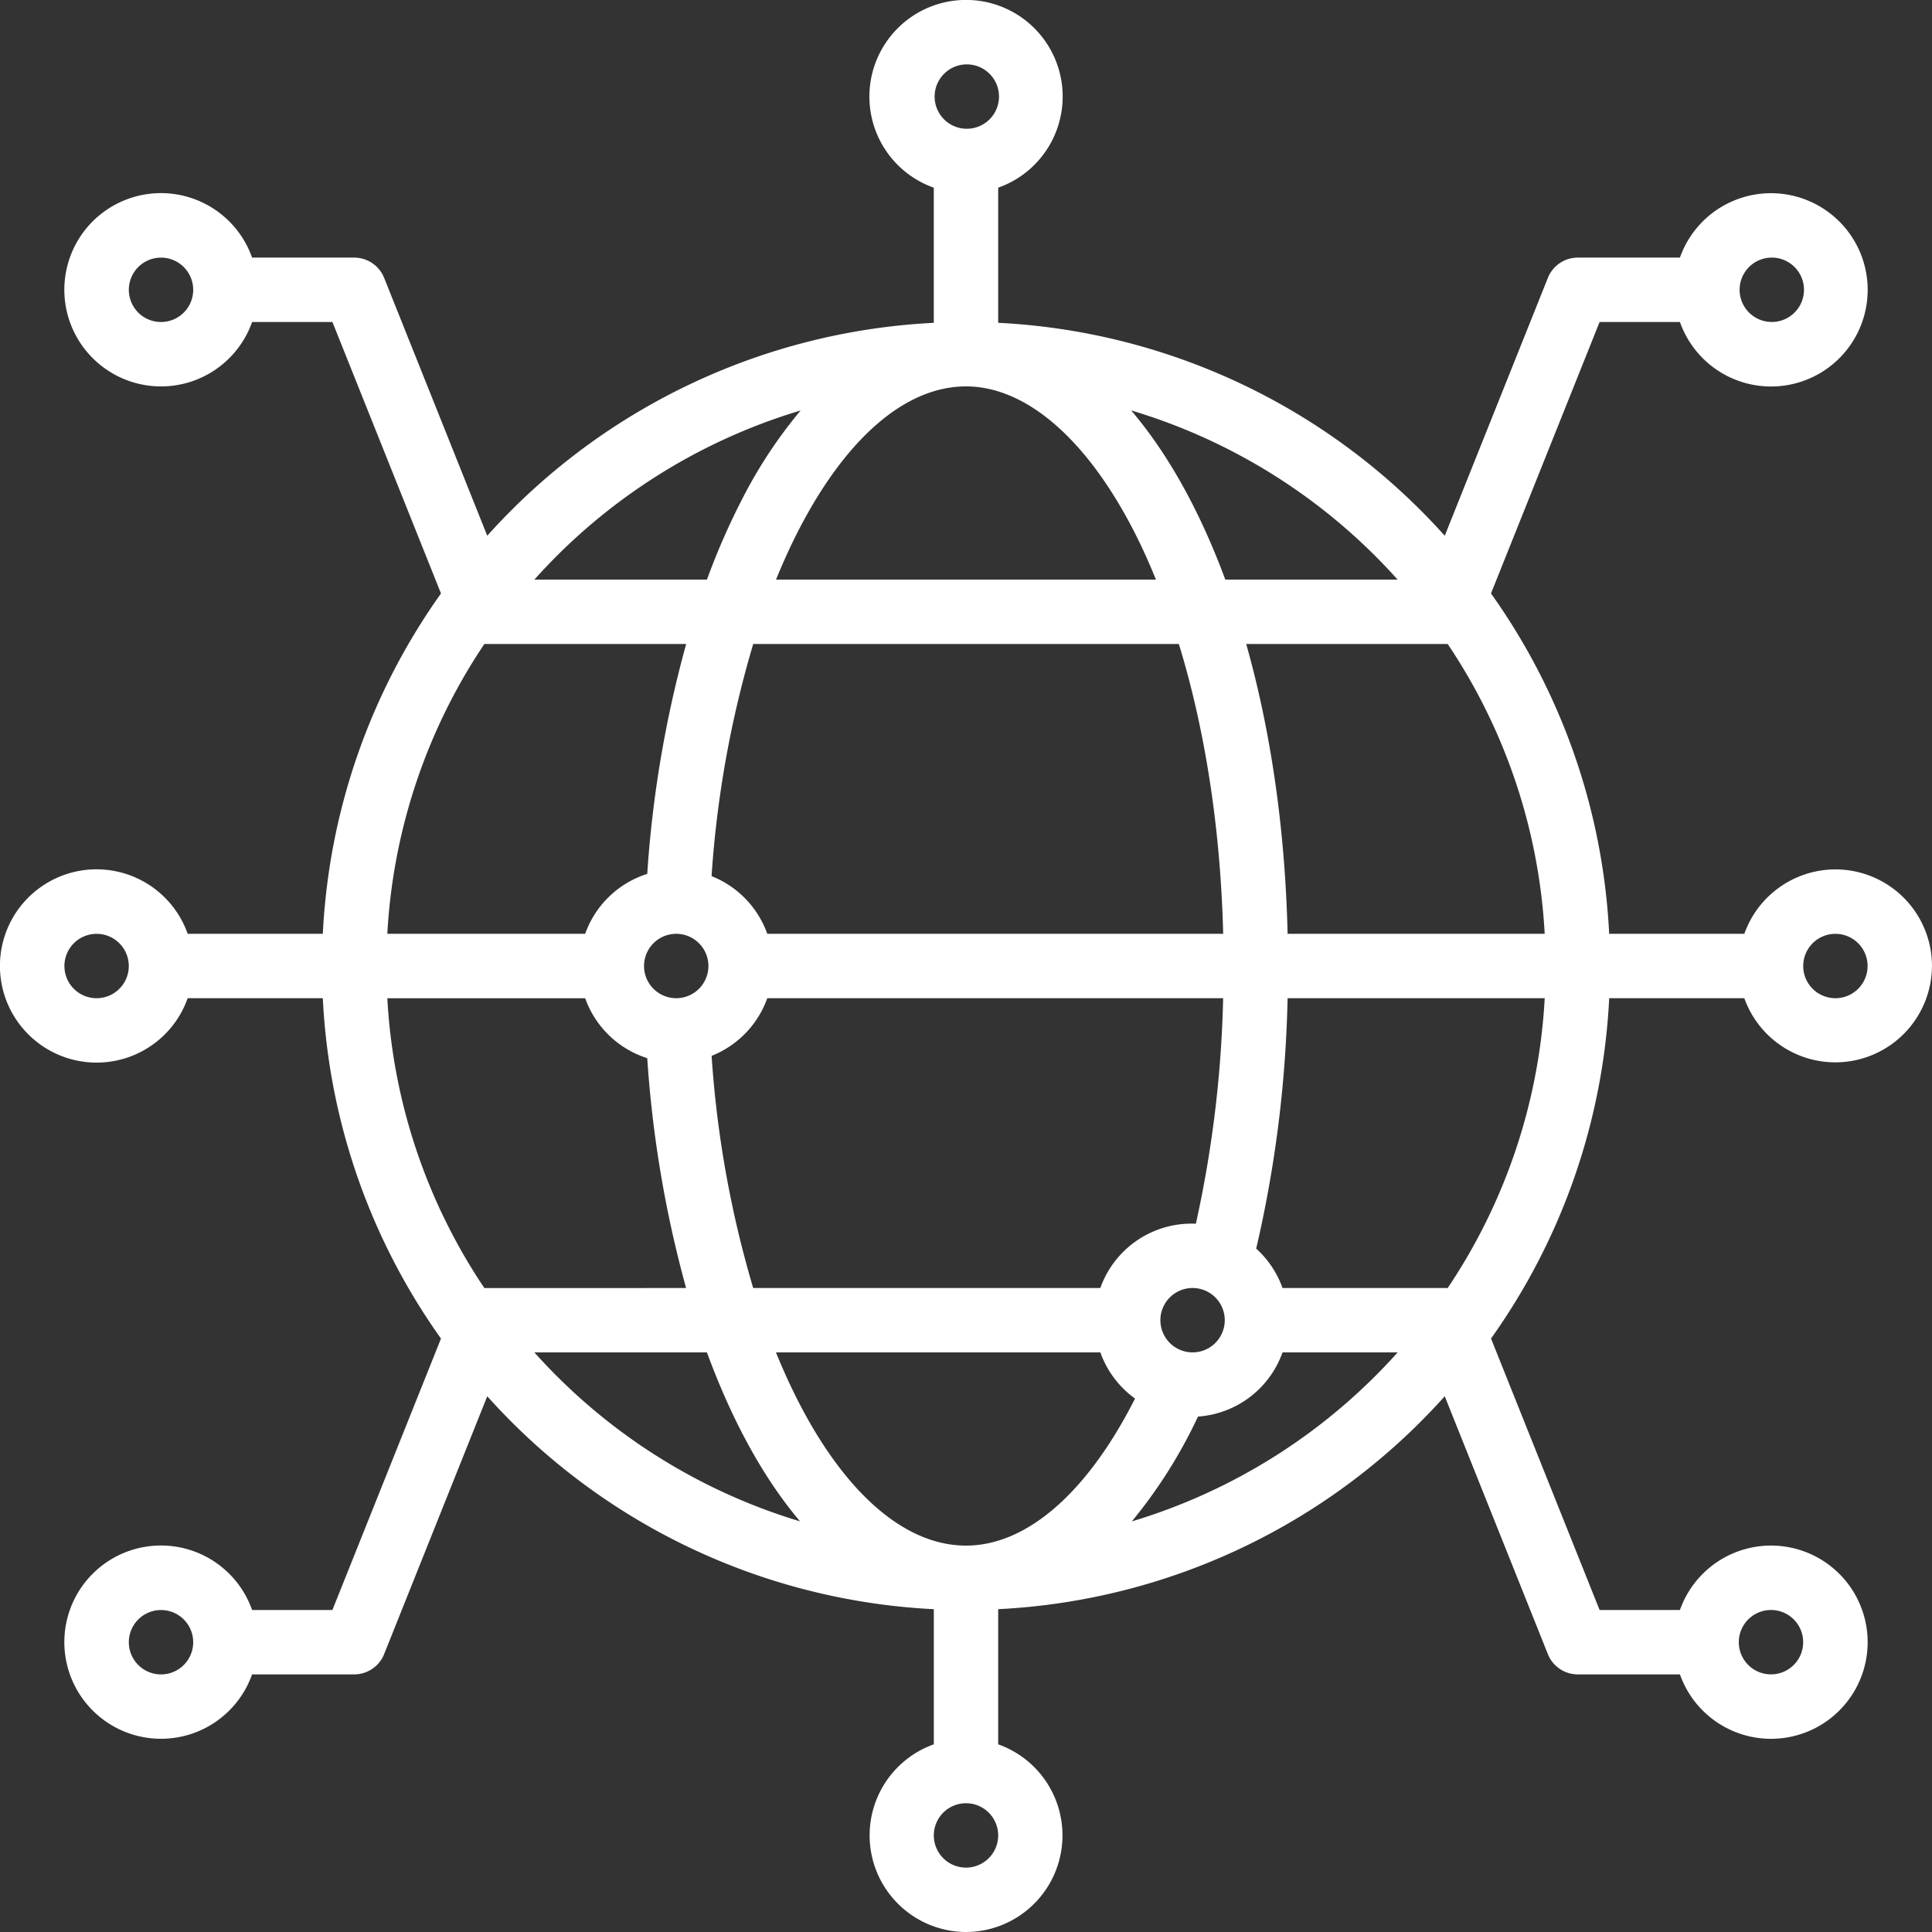 <svg xmlns="http://www.w3.org/2000/svg" width="94" height="94" fill="none" viewBox="0 0 94 94"><rect x="0" y="0" width="94" height="94" fill="#333333" stroke="none"/><path fill="#fff" d="M89.3 42.3a4.71 4.71 0 0 0-4.431 3.134h-6.576a31.15 31.15 0 0 0-5.75-16.56l5.284-13.207h3.909a4.701 4.701 0 1 0 7.226-5.345 4.7 4.7 0 0 0-7.227 2.212h-4.969c-.64 0-1.217.39-1.455.985l-5.018 12.547a31.27 31.27 0 0 0-21.727-10.36V9.131a4.701 4.701 0 1 0-5.345-7.226 4.7 4.7 0 0 0 2.212 7.226v6.576a31.27 31.27 0 0 0-21.726 10.359L18.69 13.519a1.57 1.57 0 0 0-1.455-.985h-4.97a4.701 4.701 0 1 0-7.226 5.345 4.7 4.7 0 0 0 7.227-2.212h3.908l5.282 13.207h.001a31.15 31.15 0 0 0-5.75 16.56H9.131a4.701 4.701 0 1 0-7.226 5.345 4.7 4.7 0 0 0 7.226-2.212h6.575a31.15 31.15 0 0 0 5.75 16.56l-5.283 13.206h-3.908a4.701 4.701 0 1 0-7.226 5.345 4.7 4.7 0 0 0 7.226-2.212h4.969c.64 0 1.217-.39 1.455-.985l5.018-12.547a31.27 31.27 0 0 0 21.727 10.36v6.575A4.702 4.702 0 0 0 47 94a4.701 4.701 0 0 0 1.566-9.131v-6.576a31.27 31.27 0 0 0 21.727-10.359l5.018 12.548c.239.594.814.984 1.455.984h4.97a4.701 4.701 0 1 0 0-3.133h-3.909l-5.282-13.207h-.001a31.15 31.15 0 0 0 5.75-16.56h6.575a4.701 4.701 0 0 0 9.1-2.098A4.7 4.7 0 0 0 89.3 42.3m-3.134-29.766a1.566 1.566 0 1 1 0 3.131 1.566 1.566 0 0 1 0-3.131M7.834 15.667a1.566 1.566 0 1 1 0-3.132 1.566 1.566 0 0 1 0 3.132M4.7 48.567a1.566 1.566 0 1 1 0-3.132 1.566 1.566 0 0 1 0 3.132m3.134 32.9a1.566 1.566 0 1 1 0-3.132 1.566 1.566 0 0 1 0 3.132m78.332-3.134a1.566 1.566 0 1 1 0 3.132 1.566 1.566 0 0 1 0-3.132M68 28.2h-8.384c-1.23-3.326-2.786-6.127-4.581-8.232A28.26 28.26 0 0 1 68 28.2M37.331 48.567h22.18a56.4 56.4 0 0 1-1.327 10.972 4.71 4.71 0 0 0-4.648 3.128h-16.89a51.7 51.7 0 0 1-2.023-11.296 4.72 4.72 0 0 0 2.708-2.804m-2.71-5.939a51.5 51.5 0 0 1 2.026-11.294h20.71c1.284 4.184 2.029 9.013 2.156 14.1H37.331a4.72 4.72 0 0 0-2.71-2.806m23.347 20.04a1.566 1.566 0 1 1 0 3.13 1.566 1.566 0 0 1 0-3.13M47 3.133a1.566 1.566 0 1 1 0 3.131 1.566 1.566 0 0 1 0-3.131M47 18.8c3.082 0 6.199 2.851 8.554 7.822.24.509.467 1.038.688 1.578H37.757c.363-.89.751-1.74 1.167-2.537C41.237 21.238 44.104 18.8 47 18.8m-8.046 1.171a23 23 0 0 0-2.808 4.24 34 34 0 0 0-1.75 3.989H26a28.26 28.26 0 0 1 12.954-8.229M34.467 47a1.566 1.566 0 1 1-3.132 0 1.566 1.566 0 0 1 3.132 0M23.565 31.334h9.82a55.7 55.7 0 0 0-1.894 11.184 4.72 4.72 0 0 0-3.02 2.916h-9.626a28.03 28.03 0 0 1 4.72-14.1m0 31.334a28 28 0 0 1-4.72-14.1h9.626a4.72 4.72 0 0 0 3.02 2.916c.25 3.782.883 7.53 1.891 11.184zM26 65.8h8.395c1.245 3.386 2.781 6.155 4.53 8.22A28.25 28.25 0 0 1 26 65.8m21 25.067a1.566 1.566 0 1 1 0-3.132 1.566 1.566 0 0 1 0 3.132M47 75.2c-3.465 0-6.842-3.473-9.246-9.4h15.783c.321.903.91 1.686 1.687 2.246-2.311 4.568-5.262 7.154-8.223 7.154m8.068-1.178a24 24 0 0 0 3.218-5.1A4.71 4.71 0 0 0 62.4 65.8h5.602a28.26 28.26 0 0 1-12.933 8.222m15.369-11.355h-8.039a4.7 4.7 0 0 0-1.28-1.917 59 59 0 0 0 1.528-12.183h12.51a28 28 0 0 1-4.72 14.1m-7.79-17.234c-.12-5.149-.835-9.936-2.014-14.1h9.803a28 28 0 0 1 4.72 14.1zM89.3 48.567a1.566 1.566 0 1 1 0-3.132 1.566 1.566 0 0 1 0 3.132"/></svg>